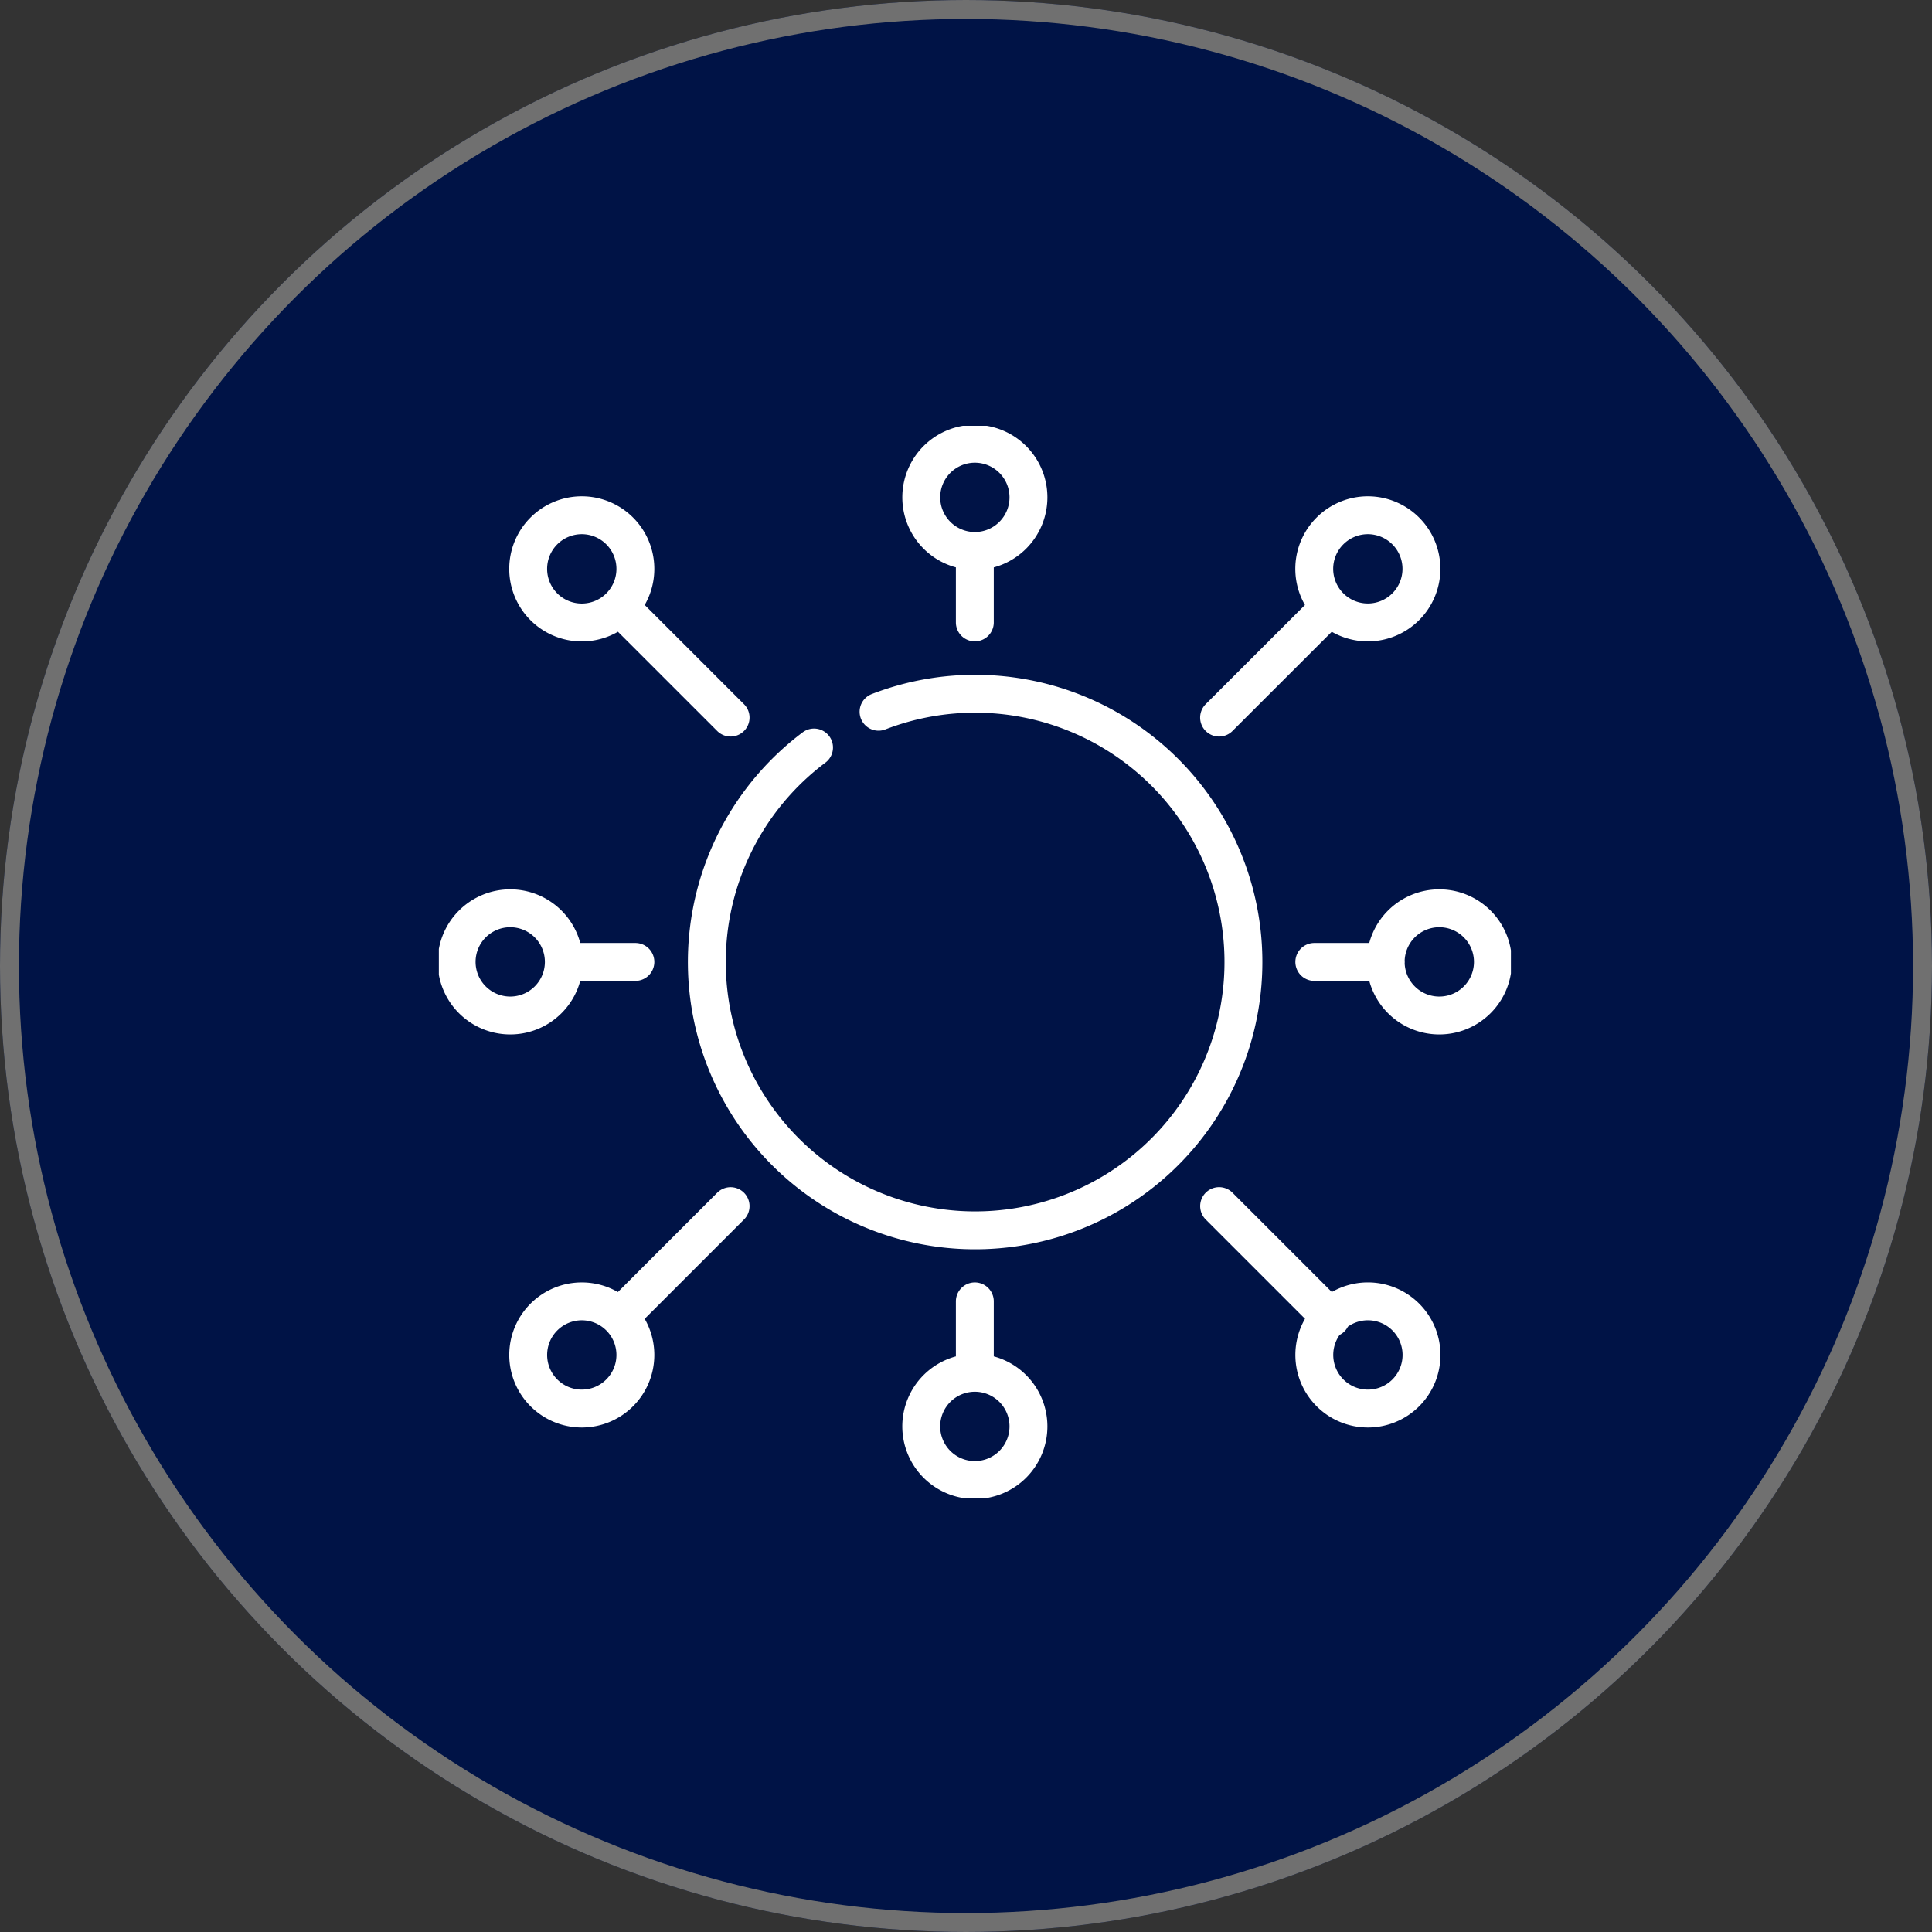 <svg xmlns="http://www.w3.org/2000/svg" xmlns:xlink="http://www.w3.org/1999/xlink" width="102" height="102" viewBox="0 0 102 102">
  <rect x="0" y="0" width="102" height="102" fill="#333333" stroke="none"/>
  <defs>
    <clipPath id="clip-path">
      <path id="Caminho_141" data-name="Caminho 141" d="M0,13.565H56.6v-56.6H0Z" transform="translate(0 43.031)" fill="none"/>
    </clipPath>
  </defs>
  <g id="Grupo_300" data-name="Grupo 300" transform="translate(-173.148 -1334.148)">
    <g id="Elipse_6" data-name="Elipse 6" transform="translate(173.148 1334.148)" fill="#001346" stroke="#707070" stroke-width="1">
      <circle cx="51" cy="51" r="51" stroke="none"/>
      <circle cx="51" cy="51" r="50.5" fill="none"/>
    </g>
    <g id="Grupo_246" data-name="Grupo 246">
      <g id="Grupo_245" data-name="Grupo 245" transform="translate(196.317 1399.664)">
        <g id="Grupo_244" data-name="Grupo 244" transform="translate(0 -43.031)" clip-path="url(#clip-path)">
          <g id="Grupo_243" data-name="Grupo 243" transform="translate(0.943 0.944)">
            <path id="Caminho_140" data-name="Caminho 140" d="M5.338,3.391A14.165,14.165,0,1,1,1.932,5.279M6.649,21.315A5.32,5.32,0,0,0,10.421,23.2a3.708,3.708,0,0,0,3.773-3.772c0-2.542-2.869-3.485-3.773-3.773s-2.829-1.267-2.829-2.83A2.829,2.829,0,0,1,10.421,10a5.485,5.485,0,0,1,2.83.956m-2.83,14.136V23.2m0-13.205V8.109M34-4.153a2.83,2.83,0,0,1-2.83,2.829,2.83,2.83,0,0,1-2.829-2.829,2.831,2.831,0,0,1,2.829-2.83A2.831,2.831,0,0,1,34-4.153Zm.943,17.921a2.83,2.83,0,1,0,2.83,2.83A2.831,2.831,0,0,0,34.947,13.768Zm-49.051,0a2.831,2.831,0,0,1,2.83,2.83,2.83,2.83,0,0,1-2.83,2.83,2.831,2.831,0,0,1-2.829-2.83A2.83,2.83,0,0,1-14.1,13.768ZM28.344,37.35a2.83,2.83,0,1,1,2.829,2.83A2.83,2.83,0,0,1,28.344,37.35Zm-35.844,0a2.831,2.831,0,0,1-2.83,2.83,2.83,2.83,0,0,1-2.829-2.83,2.829,2.829,0,0,1,2.829-2.829A2.83,2.83,0,0,1-7.5,37.35Zm0-41.5a2.83,2.83,0,0,1-2.83,2.829A2.829,2.829,0,0,1-13.16-4.153a2.83,2.83,0,0,1,2.829-2.83A2.831,2.831,0,0,1-7.5-4.153ZM7.592,41.124a2.83,2.83,0,1,1,2.829,2.829A2.831,2.831,0,0,1,7.592,41.124ZM13.252-7.927a2.831,2.831,0,0,1-2.83,2.83,2.831,2.831,0,0,1-2.829-2.83,2.83,2.83,0,0,1,2.829-2.829A2.83,2.83,0,0,1,13.252-7.927ZM29.16-2.139,23.316,3.7M-2.473,29.493l-5.842,5.842M32.118,16.6H28.344M-7.5,16.6h-3.773m40.5,18.8-5.909-5.909M-2.473,3.7-8.314-2.139M10.421,38.293V34.521m0-35.846V-5.1M5.338,3.391A14.165,14.165,0,1,1,1.932,5.279M6.649,21.315A5.32,5.32,0,0,0,10.421,23.2a3.708,3.708,0,0,0,3.773-3.772c0-2.542-2.869-3.485-3.773-3.773s-2.829-1.267-2.829-2.83A2.829,2.829,0,0,1,10.421,10a5.485,5.485,0,0,1,2.83.956m-2.83,14.136V23.2m0-13.205V8.109M34-4.153a2.83,2.83,0,0,1-2.83,2.829,2.83,2.83,0,0,1-2.829-2.829,2.831,2.831,0,0,1,2.829-2.83A2.831,2.831,0,0,1,34-4.153Zm.943,17.921a2.83,2.83,0,1,0,2.83,2.83A2.831,2.831,0,0,0,34.947,13.768Zm-49.051,0a2.831,2.831,0,0,1,2.83,2.83,2.83,2.83,0,0,1-2.83,2.83,2.831,2.831,0,0,1-2.829-2.83A2.83,2.83,0,0,1-14.1,13.768ZM28.344,37.35a2.83,2.83,0,1,1,2.829,2.83A2.83,2.83,0,0,1,28.344,37.35Zm-35.844,0a2.831,2.831,0,0,1-2.83,2.83,2.83,2.83,0,0,1-2.829-2.83,2.829,2.829,0,0,1,2.829-2.829A2.83,2.83,0,0,1-7.5,37.35Zm0-41.5a2.83,2.83,0,0,1-2.83,2.829A2.829,2.829,0,0,1-13.16-4.153a2.83,2.83,0,0,1,2.829-2.83A2.831,2.831,0,0,1-7.5-4.153ZM7.592,41.124a2.83,2.83,0,1,1,2.829,2.829A2.831,2.831,0,0,1,7.592,41.124ZM13.252-7.927a2.831,2.831,0,0,1-2.83,2.83,2.831,2.831,0,0,1-2.829-2.83,2.83,2.83,0,0,1,2.829-2.829A2.83,2.83,0,0,1,13.252-7.927ZM29.16-2.139,23.316,3.7M-2.473,29.493l-5.842,5.842M32.118,16.6H28.344M-7.5,16.6h-3.773m40.5,18.8-5.909-5.909M-2.473,3.7-8.314-2.139M10.421,38.293V34.521m0-35.846V-5.1" transform="translate(16.933 10.756)" fill="none" stroke="#fff" stroke-linecap="round" stroke-linejoin="round" stroke-width="2"/>
          </g>
        </g>
      </g>
      <circle id="Elipse_15" data-name="Elipse 15" cx="11.5" cy="11.5" r="11.5" transform="translate(213 1374)" fill="#001346"/>
    </g>
  </g>
</svg>
